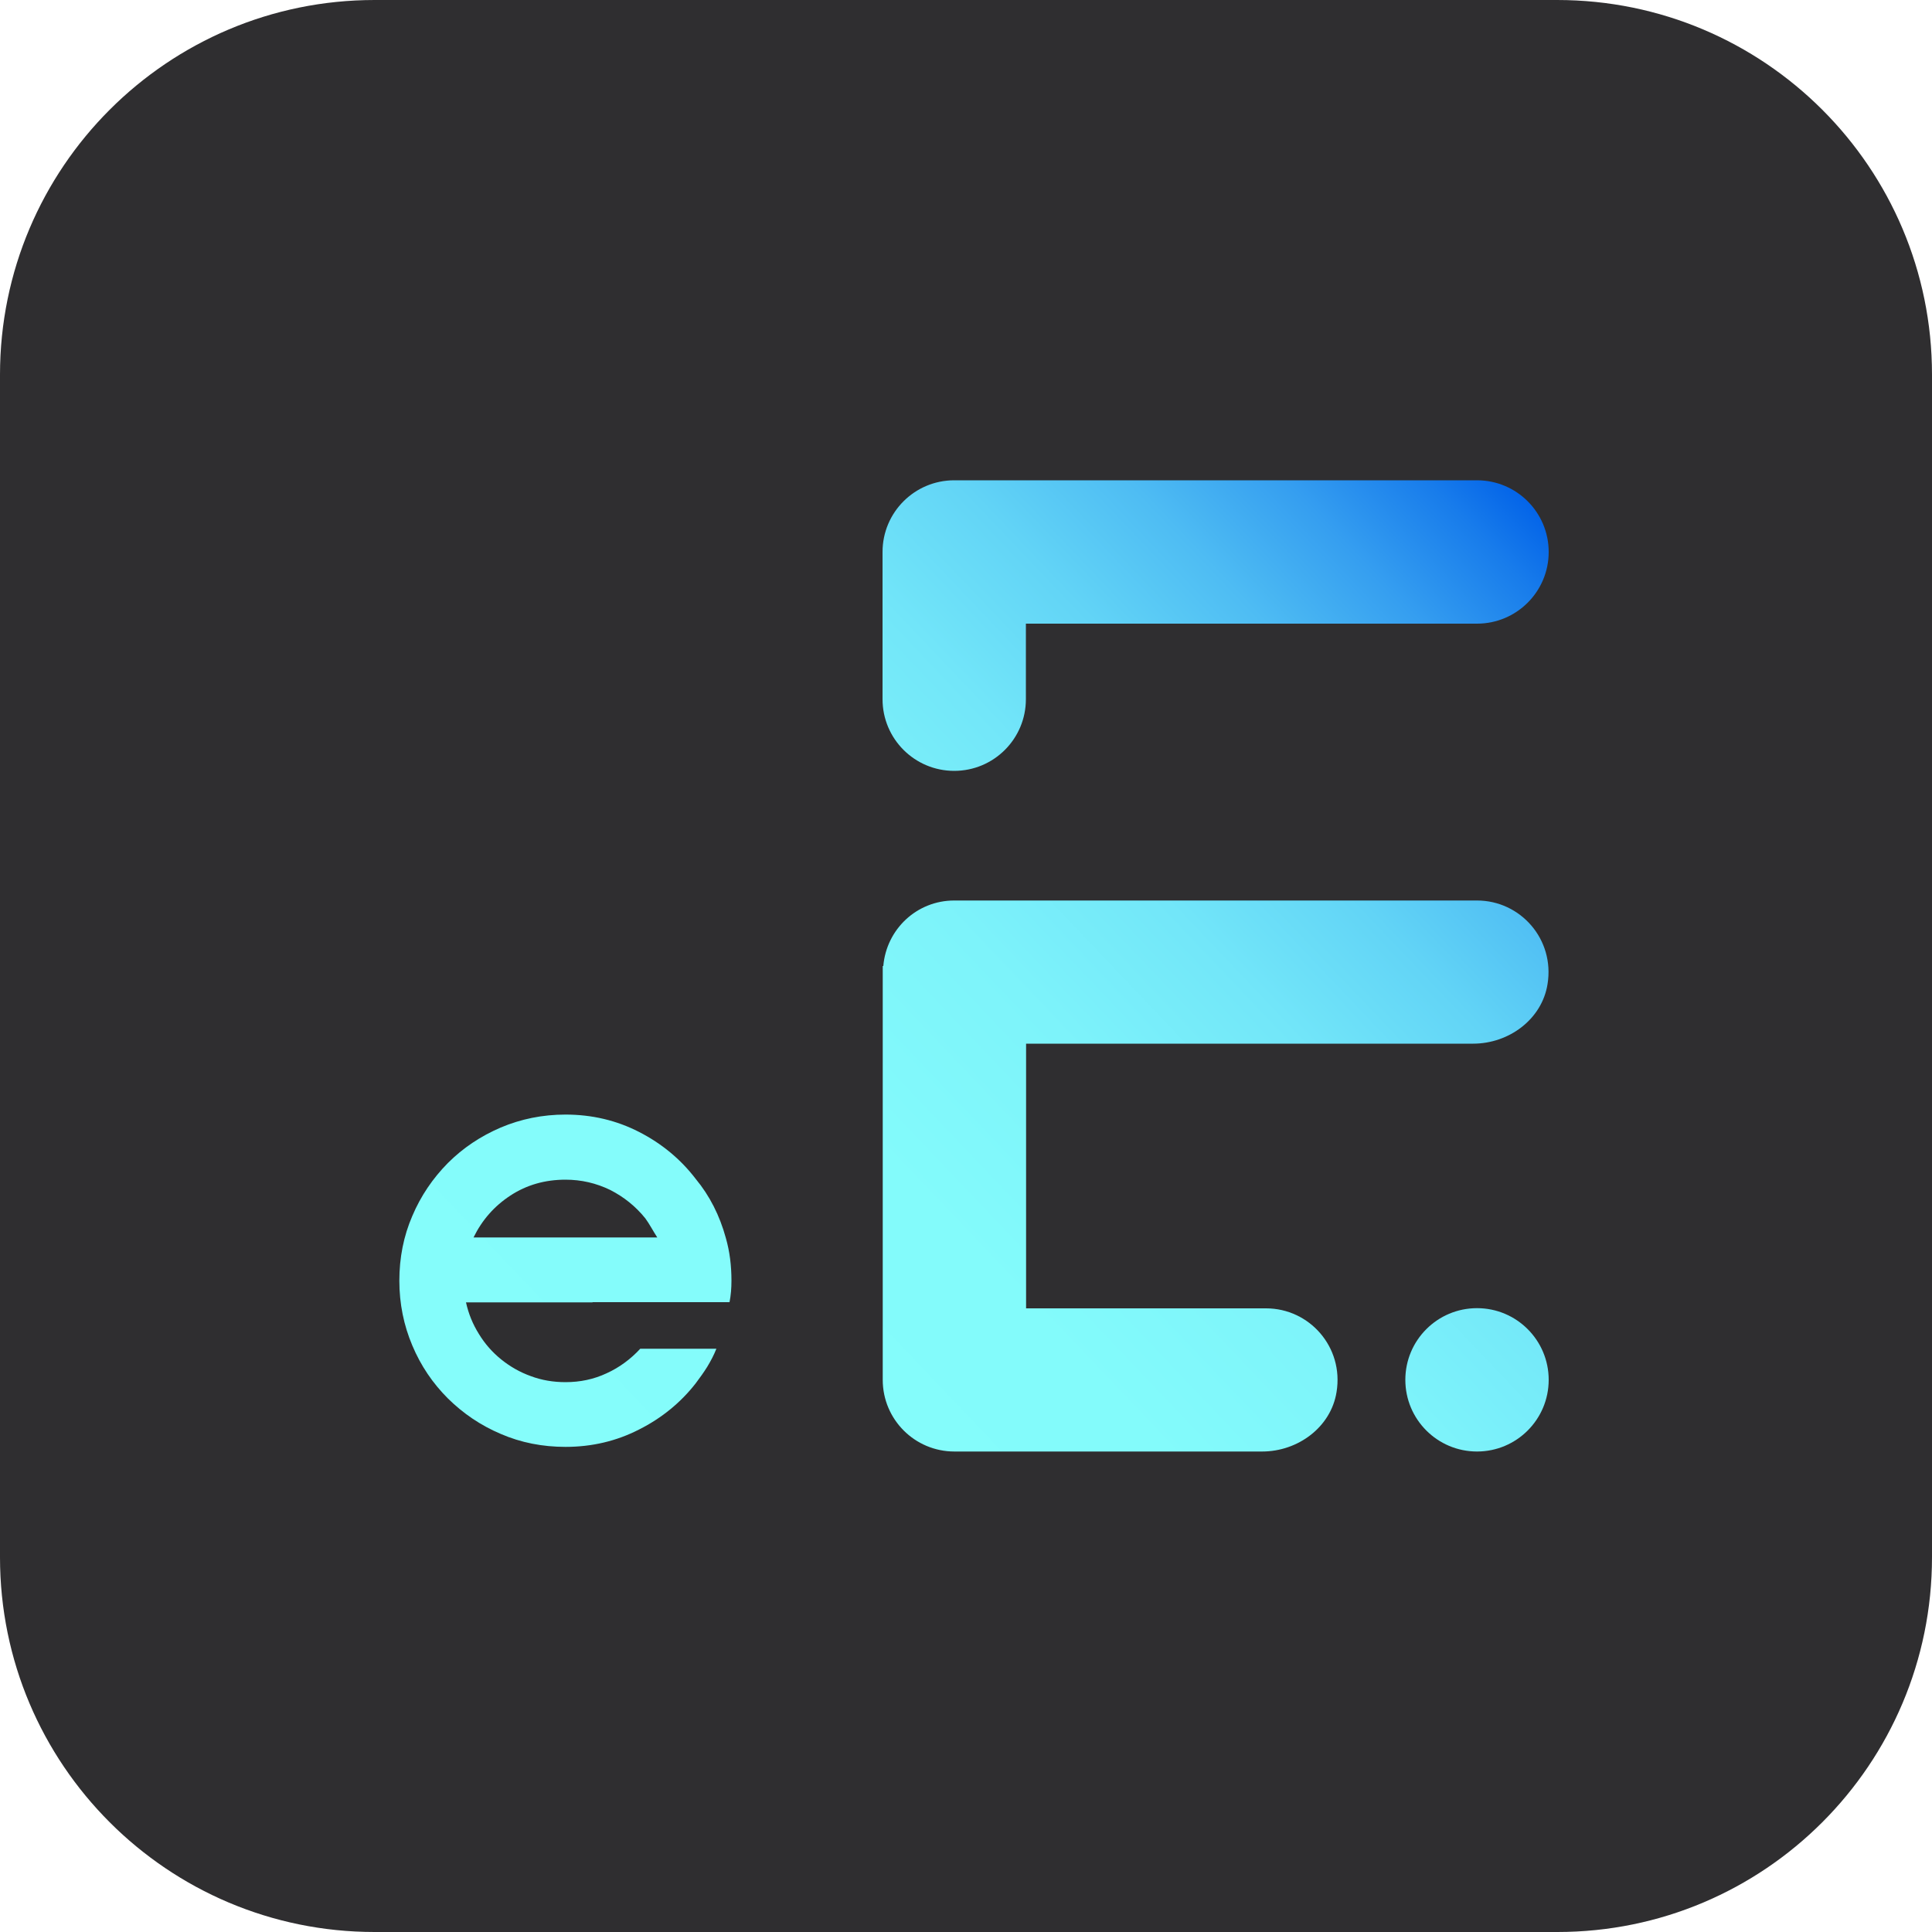 <?xml version="1.0" encoding="utf-8"?>
<!-- Generator: Adobe Illustrator 25.0.1, SVG Export Plug-In . SVG Version: 6.00 Build 0)  -->
<svg version="1.1" id="Capa_1" xmlns="http://www.w3.org/2000/svg" xmlns:xlink="http://www.w3.org/1999/xlink" x="0px" y="0px"
	 viewBox="0 0 1000 1000" style="enable-background:new 0 0 1000 1000;" xml:space="preserve">
<style type="text/css">
	.st0{fill:#2F2E30;}
	.st1{fill:url(#SVGID_1_);}
	.st2{fill:url(#SVGID_2_);}
	.st3{fill:url(#SVGID_3_);}
	.st4{fill:url(#SVGID_4_);}
</style>
<g>
	<path class="st0" d="M806.1,1000H193.9C86.8,1000,0,913.2,0,806.1V193.9C0,86.8,86.8,0,193.9,0h612.1C913.2,0,1000,86.8,1000,193.9
		v612.1C1000,913.2,913.2,1000,806.1,1000z"/>
	<g>
		<g>
			<g>
				<linearGradient id="SVGID_1_" gradientUnits="userSpaceOnUse" x1="210.098" y1="684.593" x2="731.201" y2="188.705">
					<stop  offset="0" style="stop-color:#85FDFB"/>
					<stop  offset="0.329" style="stop-color:#83FBFB"/>
					<stop  offset="0.485" style="stop-color:#7DF3FA"/>
					<stop  offset="0.605" style="stop-color:#72E6F9"/>
					<stop  offset="0.706" style="stop-color:#62D4F6"/>
					<stop  offset="0.795" style="stop-color:#4EBCF3"/>
					<stop  offset="0.876" style="stop-color:#359EF0"/>
					<stop  offset="0.95" style="stop-color:#187CEB"/>
					<stop  offset="1" style="stop-color:#0060E8"/>
				</linearGradient>
				<path class="st1" d="M493.9,399c-20.5,0-37.1-16.6-37.1-37.1v-76.2c0-20.5,16.6-37.1,37.1-37.1h270.6
					c20.5,0,37.1,16.6,37.1,37.1s-16.6,37.1-37.1,37.1H531v39.1C531,382.4,514.4,399,493.9,399z"/>
			</g>
			<linearGradient id="SVGID_2_" gradientUnits="userSpaceOnUse" x1="488.364" y1="977.009" x2="1009.467" y2="481.12">
				<stop  offset="0" style="stop-color:#85FDFB"/>
				<stop  offset="0.329" style="stop-color:#83FBFB"/>
				<stop  offset="0.485" style="stop-color:#7DF3FA"/>
				<stop  offset="0.605" style="stop-color:#72E6F9"/>
				<stop  offset="0.706" style="stop-color:#62D4F6"/>
				<stop  offset="0.795" style="stop-color:#4EBCF3"/>
				<stop  offset="0.876" style="stop-color:#359EF0"/>
				<stop  offset="0.95" style="stop-color:#187CEB"/>
				<stop  offset="1" style="stop-color:#0060E8"/>
			</linearGradient>
			<circle class="st2" cx="764.5" cy="714.2" r="37.1"/>
			<linearGradient id="SVGID_3_" gradientUnits="userSpaceOnUse" x1="345.326" y1="826.697" x2="866.429" y2="330.809">
				<stop  offset="0" style="stop-color:#85FDFB"/>
				<stop  offset="0.329" style="stop-color:#83FBFB"/>
				<stop  offset="0.485" style="stop-color:#7DF3FA"/>
				<stop  offset="0.605" style="stop-color:#72E6F9"/>
				<stop  offset="0.706" style="stop-color:#62D4F6"/>
				<stop  offset="0.795" style="stop-color:#4EBCF3"/>
				<stop  offset="0.876" style="stop-color:#359EF0"/>
				<stop  offset="0.95" style="stop-color:#187CEB"/>
				<stop  offset="1" style="stop-color:#0060E8"/>
			</linearGradient>
			<path class="st3" d="M764.5,466.1H493.9c-19.4,0-35.1,14.9-36.7,33.9h-0.3v214.2h0c0,20.5,16.6,37.1,37.1,37.1l159.3,0
				c18.5,0,35.6-12.6,38.5-30.8c3.8-23.2-14-43.3-36.5-43.3H531.1v-137h231.4c18.5,0,35.6-12.6,38.5-30.8
				C804.8,486.2,787,466.1,764.5,466.1z"/>
		</g>
		<g>
			<g>
				<linearGradient id="SVGID_4_" gradientUnits="userSpaceOnUse" x1="238.468" y1="714.406" x2="759.571" y2="218.518">
					<stop  offset="0" style="stop-color:#85FDFB"/>
					<stop  offset="0.329" style="stop-color:#83FBFB"/>
					<stop  offset="0.485" style="stop-color:#7DF3FA"/>
					<stop  offset="0.605" style="stop-color:#72E6F9"/>
					<stop  offset="0.706" style="stop-color:#62D4F6"/>
					<stop  offset="0.795" style="stop-color:#4EBCF3"/>
					<stop  offset="0.876" style="stop-color:#359EF0"/>
					<stop  offset="0.95" style="stop-color:#187CEB"/>
					<stop  offset="1" style="stop-color:#0060E8"/>
				</linearGradient>
				<path class="st4" d="M306.7,674.1h-65.5c1.3,5.9,3.5,11.3,6.7,16.4c3.1,5.1,7,9.5,11.6,13.2c4.6,3.7,9.7,6.6,15.3,8.6
					c5.6,2.1,11.6,3.1,17.9,3.1c7.6,0,14.7-1.5,21.3-4.6c6.6-3,12.4-7.3,17.4-12.7h6.2h33.2c-1.3,3.3-2.9,6.3-4.7,9.3
					c-1.8,2.9-3.9,5.8-6,8.6c-7.8,10-17.6,18-29.3,23.9c-11.7,6-24.4,9-38.1,9c-11.9,0-23.1-2.2-33.5-6.7
					c-10.4-4.4-19.5-10.6-27.4-18.4c-7.8-7.8-14-16.9-18.4-27.4c-4.4-10.4-6.7-21.6-6.7-33.5s2.2-23.1,6.7-33.5
					c4.4-10.4,10.6-19.5,18.4-27.4c7.8-7.8,16.9-13.9,27.4-18.4c10.4-4.4,21.6-6.7,33.5-6.7c13.7,0,26.4,3,38.1,9
					c11.7,6,21.5,14.1,29.3,24.3c7.2,8.7,12.4,18.9,15.6,30.6c2,7,2.9,14.3,2.9,22.1c0,3.9-0.3,7.6-1,11.1h-33.9H306.7z
					 M292.7,610.6c-10.6,0-20.1,2.7-28.5,8.2c-8.4,5.5-14.7,12.7-19.1,21.7H321h19.2c-1.1-1.7-2.1-3.4-3.1-5.1c-1-1.7-2-3.3-3.1-4.8
					c-5-6.2-11.1-11.1-18.2-14.7C308.6,612.4,300.9,610.6,292.7,610.6z"/>
			</g>
		</g>
	</g>
</g>
</svg>
